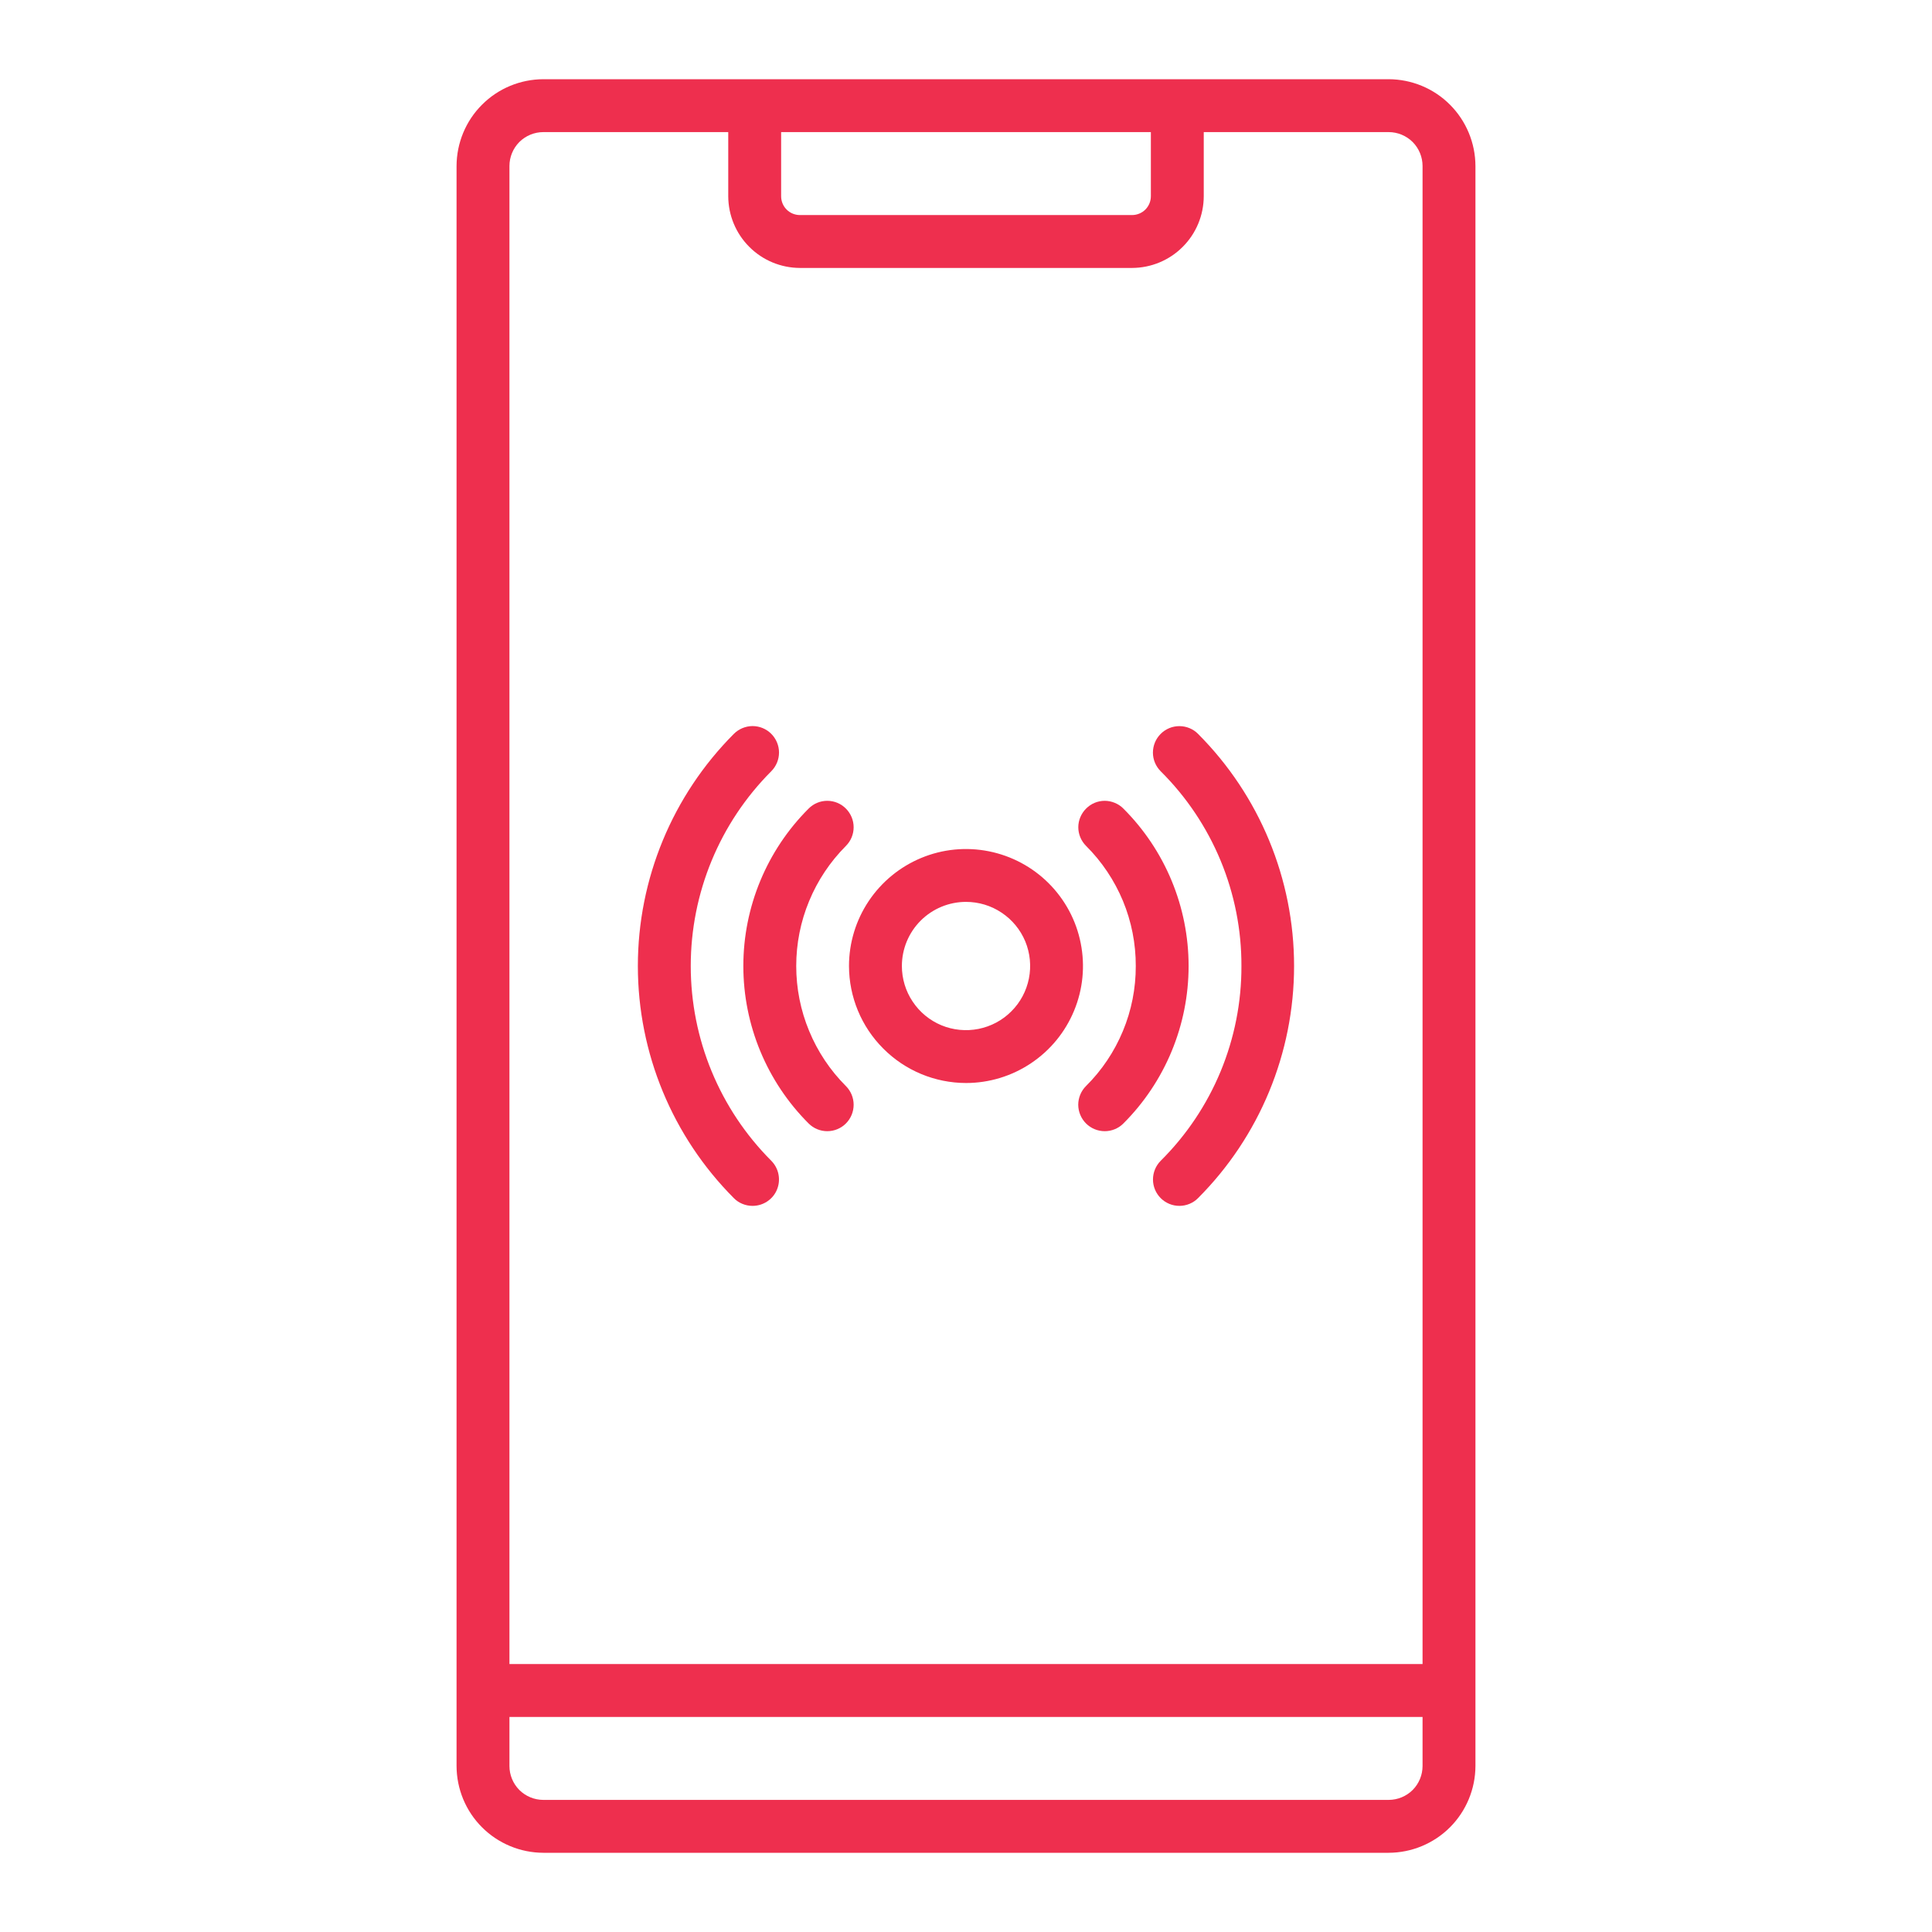 <?xml version="1.0" encoding="utf-8"?>
<svg xmlns="http://www.w3.org/2000/svg" width="32" height="32" viewBox="0 0 32 32" fill="none">
<path d="M16 17.938C16.383 17.938 16.758 17.824 17.076 17.611C17.395 17.398 17.643 17.096 17.79 16.741C17.937 16.387 17.975 15.998 17.9 15.622C17.826 15.246 17.641 14.901 17.37 14.63C17.099 14.359 16.754 14.175 16.378 14.1C16.002 14.025 15.613 14.063 15.259 14.21C14.905 14.357 14.602 14.605 14.389 14.924C14.176 15.242 14.062 15.617 14.062 16C14.063 16.514 14.267 17.006 14.631 17.369C14.994 17.733 15.486 17.937 16 17.938ZM16 14.938C16.21 14.938 16.416 15 16.59 15.117C16.765 15.233 16.901 15.399 16.982 15.593C17.062 15.787 17.083 16.001 17.042 16.207C17.001 16.413 16.9 16.603 16.751 16.751C16.603 16.9 16.413 17.001 16.207 17.042C16.001 17.083 15.787 17.062 15.593 16.982C15.399 16.901 15.233 16.765 15.117 16.59C15 16.416 14.938 16.21 14.938 16C14.938 15.718 15.05 15.448 15.249 15.249C15.448 15.05 15.718 14.938 16 14.938Z" fill="#EE2F4E"/>
<path d="M13.393 18.608C13.475 18.69 13.586 18.736 13.702 18.736C13.818 18.736 13.929 18.69 14.011 18.608C14.093 18.526 14.139 18.414 14.139 18.298C14.139 18.182 14.093 18.071 14.011 17.989C13.75 17.728 13.543 17.418 13.402 17.076C13.26 16.735 13.188 16.369 13.188 16C13.188 15.631 13.26 15.265 13.402 14.924C13.543 14.582 13.75 14.273 14.011 14.011C14.093 13.929 14.139 13.818 14.139 13.702C14.139 13.586 14.093 13.475 14.011 13.393C13.929 13.31 13.818 13.264 13.702 13.264C13.586 13.264 13.475 13.31 13.393 13.393C12.701 14.084 12.312 15.022 12.312 16C12.312 16.978 12.701 17.916 13.393 18.608Z" fill="#EE2F4E"/>
<path d="M18.812 16C18.813 16.37 18.741 16.736 18.599 17.077C18.457 17.419 18.25 17.728 17.987 17.989C17.905 18.071 17.859 18.183 17.859 18.299C17.86 18.415 17.906 18.526 17.988 18.608C18.07 18.69 18.182 18.736 18.298 18.736C18.414 18.736 18.525 18.69 18.607 18.608C19.299 17.916 19.687 16.978 19.687 16C19.687 15.022 19.299 14.084 18.607 13.393C18.567 13.352 18.518 13.32 18.465 13.298C18.412 13.276 18.355 13.264 18.298 13.264C18.182 13.264 18.071 13.31 17.989 13.393C17.907 13.475 17.86 13.586 17.86 13.702C17.86 13.818 17.907 13.929 17.989 14.011C18.251 14.272 18.458 14.582 18.6 14.923C18.741 15.264 18.813 15.631 18.812 16Z" fill="#EE2F4E"/>
<path d="M12.464 19.973C12.551 19.973 12.635 19.948 12.707 19.9C12.78 19.852 12.836 19.784 12.869 19.704C12.902 19.624 12.911 19.536 12.894 19.451C12.878 19.366 12.836 19.288 12.775 19.226C11.92 18.37 11.441 17.21 11.441 16C11.441 14.79 11.92 13.63 12.775 12.774C12.857 12.691 12.903 12.58 12.903 12.464C12.903 12.348 12.856 12.236 12.774 12.154C12.692 12.072 12.581 12.026 12.464 12.026C12.348 12.027 12.237 12.073 12.155 12.155C11.137 13.176 10.565 14.558 10.565 16C10.565 17.442 11.137 18.824 12.155 19.845C12.195 19.886 12.243 19.918 12.297 19.94C12.35 19.962 12.407 19.973 12.464 19.973Z" fill="#EE2F4E"/>
<path d="M20.562 16C20.564 16.6 20.446 17.193 20.217 17.747C19.987 18.301 19.65 18.804 19.225 19.226C19.143 19.308 19.097 19.42 19.097 19.536C19.097 19.652 19.143 19.763 19.225 19.845C19.307 19.927 19.418 19.973 19.534 19.973C19.65 19.973 19.762 19.927 19.843 19.845C20.862 18.825 21.434 17.442 21.434 16C21.434 14.558 20.862 13.176 19.843 12.155C19.803 12.114 19.755 12.082 19.701 12.06C19.648 12.038 19.591 12.027 19.534 12.027C19.418 12.027 19.306 12.073 19.224 12.156C19.142 12.238 19.096 12.349 19.096 12.466C19.096 12.582 19.143 12.693 19.225 12.775C19.65 13.197 19.987 13.7 20.217 14.254C20.446 14.807 20.564 15.401 20.562 16Z" fill="#EE2F4E"/>
<path d="M23 1.312H9C8.619 1.313 8.253 1.464 7.984 1.734C7.714 2.003 7.563 2.369 7.562 2.75V29.25C7.563 29.631 7.714 29.997 7.984 30.266C8.253 30.535 8.619 30.687 9 30.688H23C23.381 30.687 23.747 30.535 24.016 30.266C24.285 29.997 24.437 29.631 24.438 29.25V2.75C24.437 2.369 24.285 2.003 24.016 1.734C23.747 1.464 23.381 1.313 23 1.312ZM12.938 2.188H19.062V3.25C19.062 3.333 19.029 3.412 18.971 3.471C18.912 3.529 18.833 3.562 18.75 3.562H13.25C13.167 3.562 13.088 3.53 13.029 3.471C12.97 3.412 12.938 3.333 12.938 3.25V2.188ZM9 2.188H12.062V3.25C12.063 3.565 12.188 3.867 12.411 4.089C12.633 4.312 12.935 4.437 13.25 4.438H18.75C19.065 4.437 19.367 4.312 19.589 4.089C19.812 3.867 19.937 3.565 19.938 3.25V2.188H23C23.149 2.188 23.292 2.247 23.398 2.352C23.503 2.458 23.562 2.601 23.562 2.75V27.562H8.438V2.75C8.438 2.601 8.497 2.458 8.602 2.352C8.708 2.247 8.851 2.188 9 2.188ZM23 29.812H9C8.851 29.812 8.708 29.753 8.602 29.648C8.497 29.542 8.438 29.399 8.438 29.25V28.438H23.562V29.25C23.562 29.399 23.503 29.542 23.398 29.648C23.292 29.753 23.149 29.812 23 29.812Z" fill="#EE2F4E"/>
</svg>